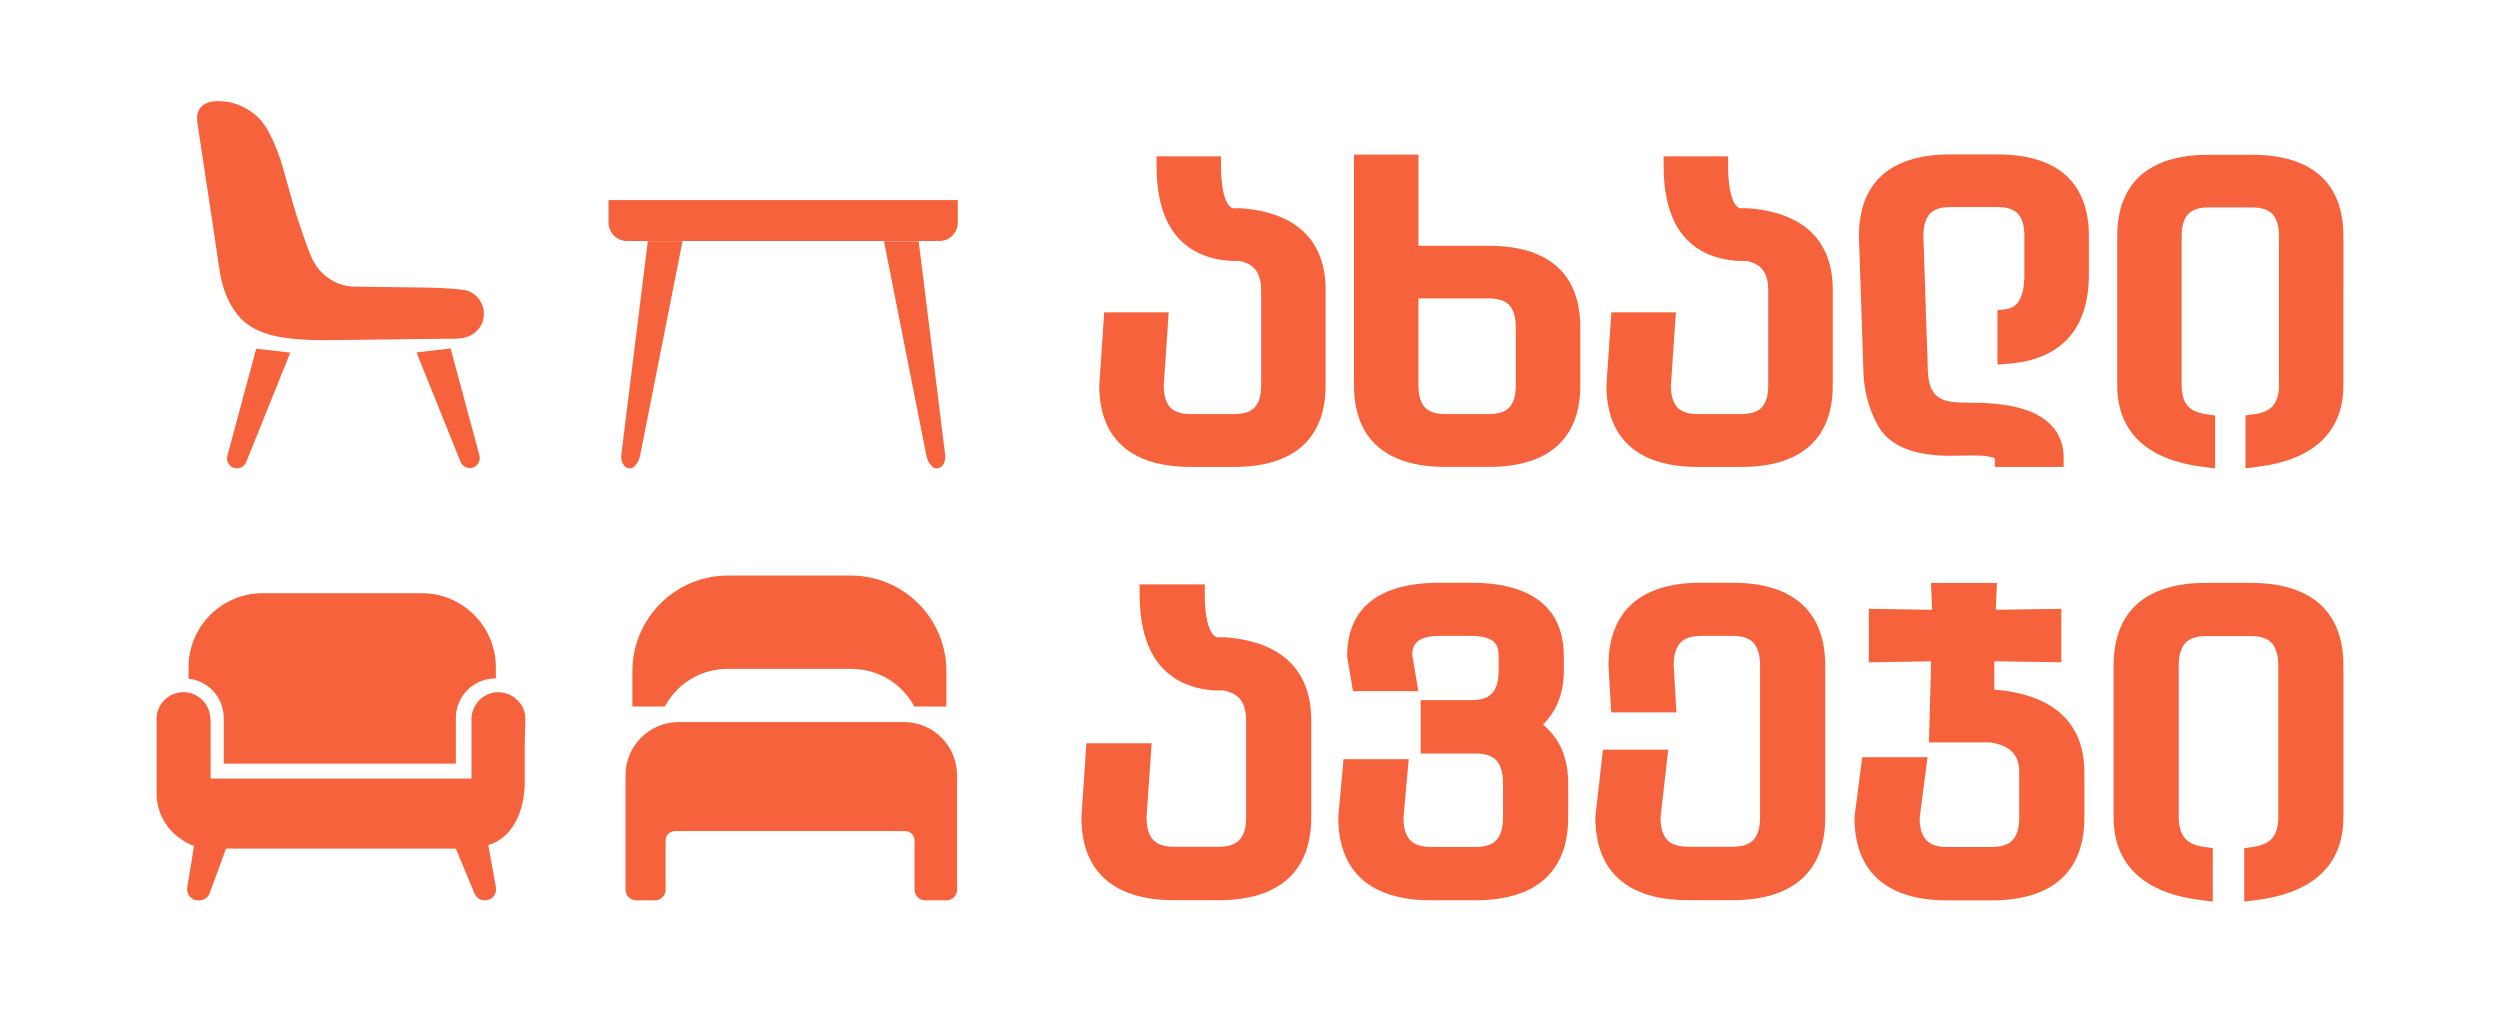 <?xml version="1.0" encoding="utf-8"?>
<!-- Generator: Adobe Illustrator 27.0.0, SVG Export Plug-In . SVG Version: 6.00 Build 0)  -->
<svg version="1.1" id="Layer_1" xmlns="http://www.w3.org/2000/svg" xmlns:xlink="http://www.w3.org/1999/xlink" x="0px" y="0px"
	 viewBox="0 0 6810.9 2801.2" style="enable-background:new 0 0 6810.9 2801.2;" xml:space="preserve">
<style type="text/css">
	.st0{fill:#F6623C;}
</style>
<g>
	<path class="st0" d="M546,389.3c6.3,41.7,12.6,83.3,18.9,125c6.9,45.5,13.8,91.1,20.7,136.6c5.2,34.2,9.1,68.8,15.7,102.7
		c7.2,37,22,73.8,45.4,103.5c43.5,55.2,119.6,64.7,184.9,68.4c33.7,1.9,67.1,1.1,100.7,0.7c36.7-0.4,73.3-0.9,110-1.3
		c39.5-0.5,79-0.9,118.5-1.4c16.8-0.2,33.5-0.4,50.3-0.6l23,0c0,0,23-0.3,30.5-3.1l0,0c30.6-5.8,53.7-32.7,53.7-65
		c0-31-21.3-57-50-64.2l0,0c-45.9-6.5-92.2-7-138.4-7.6c-51.4-0.7-102.9-1.4-154.3-2c0,0-6.5,0-6.5,0c-48.7,0-91.1-26.8-113.4-66.4
		l0.1,0.3c-12-17.7-44.9-118.6-44.9-118.6c-11-33-41.2-143.4-41.2-143.4c-9-30.5-21.3-62.3-36.1-90.6c-14-26.9-30.5-46.4-56.2-62.5
		c-6.7-4.2-13.8-8-21.1-11.2c-6.2-2.7-12.5-5.1-19-7c-5.3-1.6-10.6-2.9-16-3.8c-8.7-1.6-17.6-2.3-26.4-2.3
		c-31.5,0-64.1,12.1-57.1,59.6C540.5,352.9,543.3,371.1,546,389.3z"/>
	<path class="st0" d="M855.6,714.4l-5.6-11.1C851.8,707.1,853.6,710.8,855.6,714.4z"/>
	<path class="st0" d="M645.2,1275.9L645.2,1275.9c11.2,0.2,21.4-6.6,25.6-17l120-298.2L698,950l-78.6,291.7
		C614.7,1258.8,627.5,1275.6,645.2,1275.9z"/>
	<path class="st0" d="M1134.7,960.1l120,298.2c4.2,10.4,14.4,17.2,25.6,17h0c17.7-0.3,30.5-17.2,25.9-34.3l-78.6-291.7L1134.7,960.1
		z"/>
	<path class="st0" d="M1657.9,606.4c0,27.6,22.6,50.2,50.2,50.2h851.1c27.6,0,50.2-22.6,50.2-50.2V545h-951.6V606.4z"/>
	<path class="st0" d="M1716.9,1275.7c5.1-0.1,8.2-1.8,11.1-4.6c8.4-8.2,13.8-19,16-30.5l115.4-583.6h-94.5l-72.2,581.9
		c-1,7.7,0.1,15.6,3.4,22.7C1700.2,1270.3,1706.5,1275.8,1716.9,1275.7L1716.9,1275.7z"/>
	<path class="st0" d="M2539.8,1271.3c2.8,2.8,6,4.5,11.1,4.6c10.3,0.2,16.6-5.4,20.7-14c3.3-7,4.4-14.9,3.4-22.7l-72.2-581.9h-94.5
		l115.4,583.6C2526,1252.4,2531.4,1263.1,2539.8,1271.3z"/>
	<path class="st0" d="M609.6,1956v124.4h632.3V1956c0-59.5,48.2-107.7,107.7-107.7h1.2v-30.4c0-111.4-90.3-201.8-201.8-201.8H715.5
		c-111.4,0-201.8,90.3-201.8,201.8v31C567.6,1854.8,609.6,1900.5,609.6,1956z"/>
	<path class="st0" d="M1357.8,1885.8c-40.5,0.1-73.3,32.9-73.3,73.4v161.9H573.8v-161.9l-0.7,0v0c0-40.5-32.9-73.4-73.4-73.4
		s-73.4,32.9-73.4,73.4c0,2.1,0.1,4.2,0.3,6.3v196.2c0,0-6,98.9,102,143.4l-18.6,113.3c-3,18,11,34.4,29.2,34.4h4.2
		c12.4,0,23.5-7.8,27.8-19.4l44.5-121.4h626.2l51,122.6c4.6,11,15.4,18.2,27.3,18.2h1.8c18.5,0,32.4-16.7,29.1-34.9l-20.9-115.9
		c0,0,90.7-16.6,99.3-160c0-16.9,0-33.9,0-50.8c0-20.3,0-40.5,0-60.8c0-24.1,1.4-48.2,1.7-72.2c0-0.2,0-0.3,0-0.5
		C1431.8,1918.5,1396.3,1885.7,1357.8,1885.8z"/>
	<path class="st0" d="M1983.4,1568c-143.9,0-260.5,116.6-260.5,260.5v96.4h88.2c9-16.9,20.5-32.4,34-45.9
		c35.1-35.1,83.5-56.7,137-56.7H2320c74,0,138.4,41.6,171,102.6h87.3v-96.4c0-143.9-116.6-260.5-260.5-260.5H1983.4z"/>
	<path class="st0" d="M2462.6,1967.2H1849c-80,0-144.9,64.9-144.9,144.9v311.5c0,16.2,13.1,29.3,29.3,29.3h50.7
		c16.2,0,29.3-13.1,29.3-29.3v-134.2c0-13.9,11.3-25.2,25.2-25.2h627.7c13.9,0,25.2,11.3,25.2,25.2v134.2
		c0,16.2,13.1,29.3,29.3,29.3h57.3c16.2,0,29.3-13.1,29.3-29.3v-311.5C2607.5,2032.1,2542.6,1967.2,2462.6,1967.2z"/>
	<path class="st0" d="M3339.5,1736.4l-1.2-0.1h-22.7c-8-2.5-14.9-10.7-20.5-24.4c-8.6-21.1-12.9-52.6-12.9-93.9v-25.8h-177.5v25.8
		c0,80.4,16.8,143.4,49.8,187.1c35,46.3,87.7,71.9,156.7,76l22.8,0.1c29,5.9,60.9,21.1,60.9,80.9v264.5c0,28.8-6.4,49.8-19,62.6
		c-11.8,12-30.4,17.8-56.8,17.8h-119.7c-26.4,0-45-5.8-56.8-17.8c-12.5-12.6-18.9-33.4-19-61.8l13.8-202.5h-177.6l-13.6,200.2
		l-0.1,1.6c0,147.7,87.6,225.8,253.3,225.8H3319c165.7,0,253.3-78.1,253.3-225.8v-264.5C3572.3,1826.2,3491.8,1748.2,3339.5,1736.4z
		"/>
	<path class="st0" d="M4203.6,1973.9c37.7-36.7,56.8-85.9,56.8-146.7v-40.5c0-90.8-43.9-199.1-253.3-199.1h-85
		c-208.4,0-252.1,108.3-252.1,199.1v1.9l16,94.2h178.1l-16.7-98c0.4-27.4,10.6-52.4,75.8-52.4h83.8c66.6,0,75.8,26.1,75.8,54.2v40.5
		c0,28.8-6.3,50-18.7,62.7c-11.5,11.9-29.6,17.6-55.3,17.6h-138.4v145.4h148.6c26.4,0,45,5.8,56.8,17.9c12.6,12.9,19,34.1,19,63
		v93.3c0,28.8-6.4,49.8-19,62.6c-11.8,12-30.4,17.8-56.8,17.8h-119.7c-26.4,0-45-5.8-56.8-17.8c-12.4-12.6-18.8-33.3-19-61.6
		l14.4-159.6h-177.7l-14.2,157.5v1c0,147.7,87.6,225.8,253.3,225.8h119.7c165.7,0,253.3-78.1,253.3-225.8v-93.3
		C4272.4,2065.4,4249.3,2011.8,4203.6,1973.9z"/>
	<path class="st0" d="M4719.2,1587.5h-85c-164.9,0-252.1,78.1-252.1,225.8l7.5,127.6h177.6l-7.5-128.3c0.1-28.6,6.5-49.6,19-62.4
		c11.8-12,30.4-17.9,56.8-17.9h83.8c26.4,0,45,5.8,56.8,17.9c12.6,12.9,19,34.1,19,63v413.3c0,28.8-6.4,49.8-19,62.6
		c-11.8,12-30.4,17.8-56.8,17.8h-119.7c-26.4,0-45-5.8-56.8-17.8c-12.4-12.6-18.8-33.2-19-61.3l21-185.4h-177.8l-20.7,182.9v1.3
		c0,147.7,87.6,225.8,253.3,225.8h119.7c165.7,0,253.3-78.1,253.3-225.8v-413.3C4972.4,1665.6,4884.9,1587.5,4719.2,1587.5z"/>
	<path class="st0" d="M5613.9,1943.6c-41.2-36.7-102-58.5-180.7-64.9v-77.1l182.5,2.7v-145.7l-178.4,2.7l3-73.1h-179.6l3,73.1
		l-172.4-2.7v145.8l169.8-2.7l-6,220.9h167.7c54.2,8.9,78.3,33.9,78.3,80.9v123.7c0,28.8-6.4,49.8-19,62.6
		c-11.8,12-30.4,17.8-56.8,17.8h-119.7c-26.4,0-45-5.8-56.8-17.8c-12.4-12.5-18.8-33.1-19-61.1l21.5-165.9h-177.9l-21.1,162.9v1.5
		c0,147.7,87.6,225.8,253.3,225.8h119.7c165.7,0,253.3-78.1,253.3-225.8v-123.7C5678.5,2035.4,5656.7,1981.7,5613.9,1943.6z"/>
	<path class="st0" d="M6131.2,1588h-120.9c-164.9,0-252.1,78.1-252.1,225.8v412.8c0,64.3,20.5,116.3,61,154.4
		c39.8,37.5,99.2,61.5,176.3,71.1l32.9,4.1v-145.6l-24.5-3.4c-23.6-3.3-40.3-10.9-51.2-23.3c-11.3-13-17.1-32.3-17.1-57.4v-412.8
		c0-29,6.4-50.2,19-63c11.8-12,30.4-17.9,56.8-17.9h119.7c26.4,0,45,5.8,56.8,17.9c12.6,12.9,19,34.1,19,63v412.8
		c0,25.1-5.7,44.4-17.1,57.4c-10.9,12.4-27.6,20-51.2,23.3l-24.5,3.4v145.6l32.9-4.1c77.1-9.7,136.4-33.6,176.3-71.1
		c40.5-38.1,61-90.1,61-154.4v-412.8C6384.5,1666.1,6296.9,1588,6131.2,1588z"/>
	<path class="st0" d="M3382.3,567.5l-1.3-0.1h-22.3c-23.7-7.4-32.3-64-32.3-115.6v-25.9h-175.6v25.9c0,79.1,16.5,141.1,49,184.1
		c34.5,45.6,86.5,70.8,154.4,74.9l22.3,0.1c28.2,5.7,59.3,20.6,59.3,78.9v259.9c0,28.1-6.2,48.7-18.5,61.1
		c-11.5,11.6-29.6,17.3-55.4,17.3h-117.6c-25.8,0-43.9-5.7-55.4-17.3c-12.2-12.3-18.4-32.6-18.5-60.4l13.6-199.5h-175.7l-13.4,197.2
		l-0.1,1.6c0,145.5,86.3,222.4,249.5,222.4h117.6c163.2,0,249.5-76.9,249.5-222.4V789.8C3611.6,656,3532.3,579.1,3382.3,567.5z"/>
	<path class="st0" d="M4055.8,669.6h-191.4V421.2h-175.6v628.4c0,145.5,86.3,222.4,249.5,222.4h117.6
		c163.2,0,249.5-76.9,249.5-222.4V891.9C4305.3,746.5,4219,669.6,4055.8,669.6z M4129.7,1049.7c0,28.1-6.2,48.7-18.5,61.1
		c-11.5,11.6-29.6,17.3-55.4,17.3h-117.6c-25.8,0-43.9-5.7-55.4-17.3c-12.3-12.4-18.5-33-18.5-61.1V813h191.4
		c25.7,0,43.8,5.7,55.3,17.4c12.3,12.5,18.5,33.2,18.5,61.6V1049.7z"/>
	<path class="st0" d="M4763.8,567.5l-1.3-0.1h-22.3c-23.7-7.4-32.3-64-32.3-115.6v-25.9h-175.6v25.9c0,79.1,16.5,141.1,49,184.1
		c34.5,45.6,86.5,70.8,154.4,74.9l22.3,0.1c28.2,5.7,59.3,20.6,59.3,78.9v259.9c0,28.1-6.2,48.7-18.5,61.1
		c-11.5,11.6-29.6,17.3-55.4,17.3H4626c-25.8,0-43.9-5.7-55.4-17.3c-12.2-12.3-18.4-32.6-18.5-60.4l13.6-199.5H4390l-13.4,197.2
		l-0.1,1.6c0,145.5,86.3,222.4,249.5,222.4h117.6c163.2,0,249.5-76.9,249.5-222.4V789.8C4993.1,656,4913.8,579.1,4763.8,567.5z"/>
	<path class="st0" d="M5442.6,420.7h-129.9c-162.4,0-248.3,76.9-248.3,222.4v0.4l11.8,355.3c0.1,59.9,13.8,114.4,40.7,161.9
		c30.3,53.4,95.5,80.6,193.9,81l0.3,0l61.8-1c42.7,0,57.6,5.7,61.8,7.9v23.5h187.4v-25.9c0-49.6-23.8-89.2-68.7-114.3
		c-41.8-23.3-100.8-34.7-180.4-34.7l-28.5-0.5l-0.6,0c-32.6,0-56.2-6.8-70.1-20.3c-14.4-13.8-22-40.8-22-78v-0.4L5240,642.7
		c0.1-28.1,6.3-48.7,18.5-61.2c11.5-11.7,29.6-17.4,55.3-17.4h127.6c25.8,0,43.8,5.7,55.3,17.4c12.3,12.5,18.5,33.2,18.5,61.6v104.3
		c0,87.5-36.9,92.7-49,94.5l-24.4,3.5v147.9l31.7-2.6c71.7-5.9,126.7-30.1,163.5-72c35.8-40.7,53.9-98.3,53.9-171.2V643.1
		C5690.9,497.6,5605,420.7,5442.6,420.7z"/>
	<path class="st0" d="M6135.1,421.7h-118.7c-162.4,0-248.3,76.9-248.3,222.4v405.6c0,63.3,20.2,114.5,60.1,152.1
		c39.2,37,97.6,60.5,173.5,70.1l33.1,4.1v-144.1l-24.6-3.4c-23-3.2-39.3-10.6-49.9-22.7c-11.1-12.6-16.7-31.5-16.7-56V644.1
		c0-28.3,6.2-49,18.5-61.6c11.5-11.7,29.6-17.4,55.3-17.4h117.6c25.8,0,43.8,5.7,55.3,17.4c12.3,12.5,18.5,33.2,18.5,61.6v405.6
		c0,24.5-5.6,43.4-16.7,56c-10.6,12.1-26.9,19.5-49.9,22.7l-24.6,3.4v144.1l33.1-4.2c75.9-9.5,134.3-33.1,173.5-70.1
		c39.9-37.6,60.1-88.7,60.1-152.1V644.1C6384.5,498.6,6298.3,421.7,6135.1,421.7z"/>
</g>
</svg>
